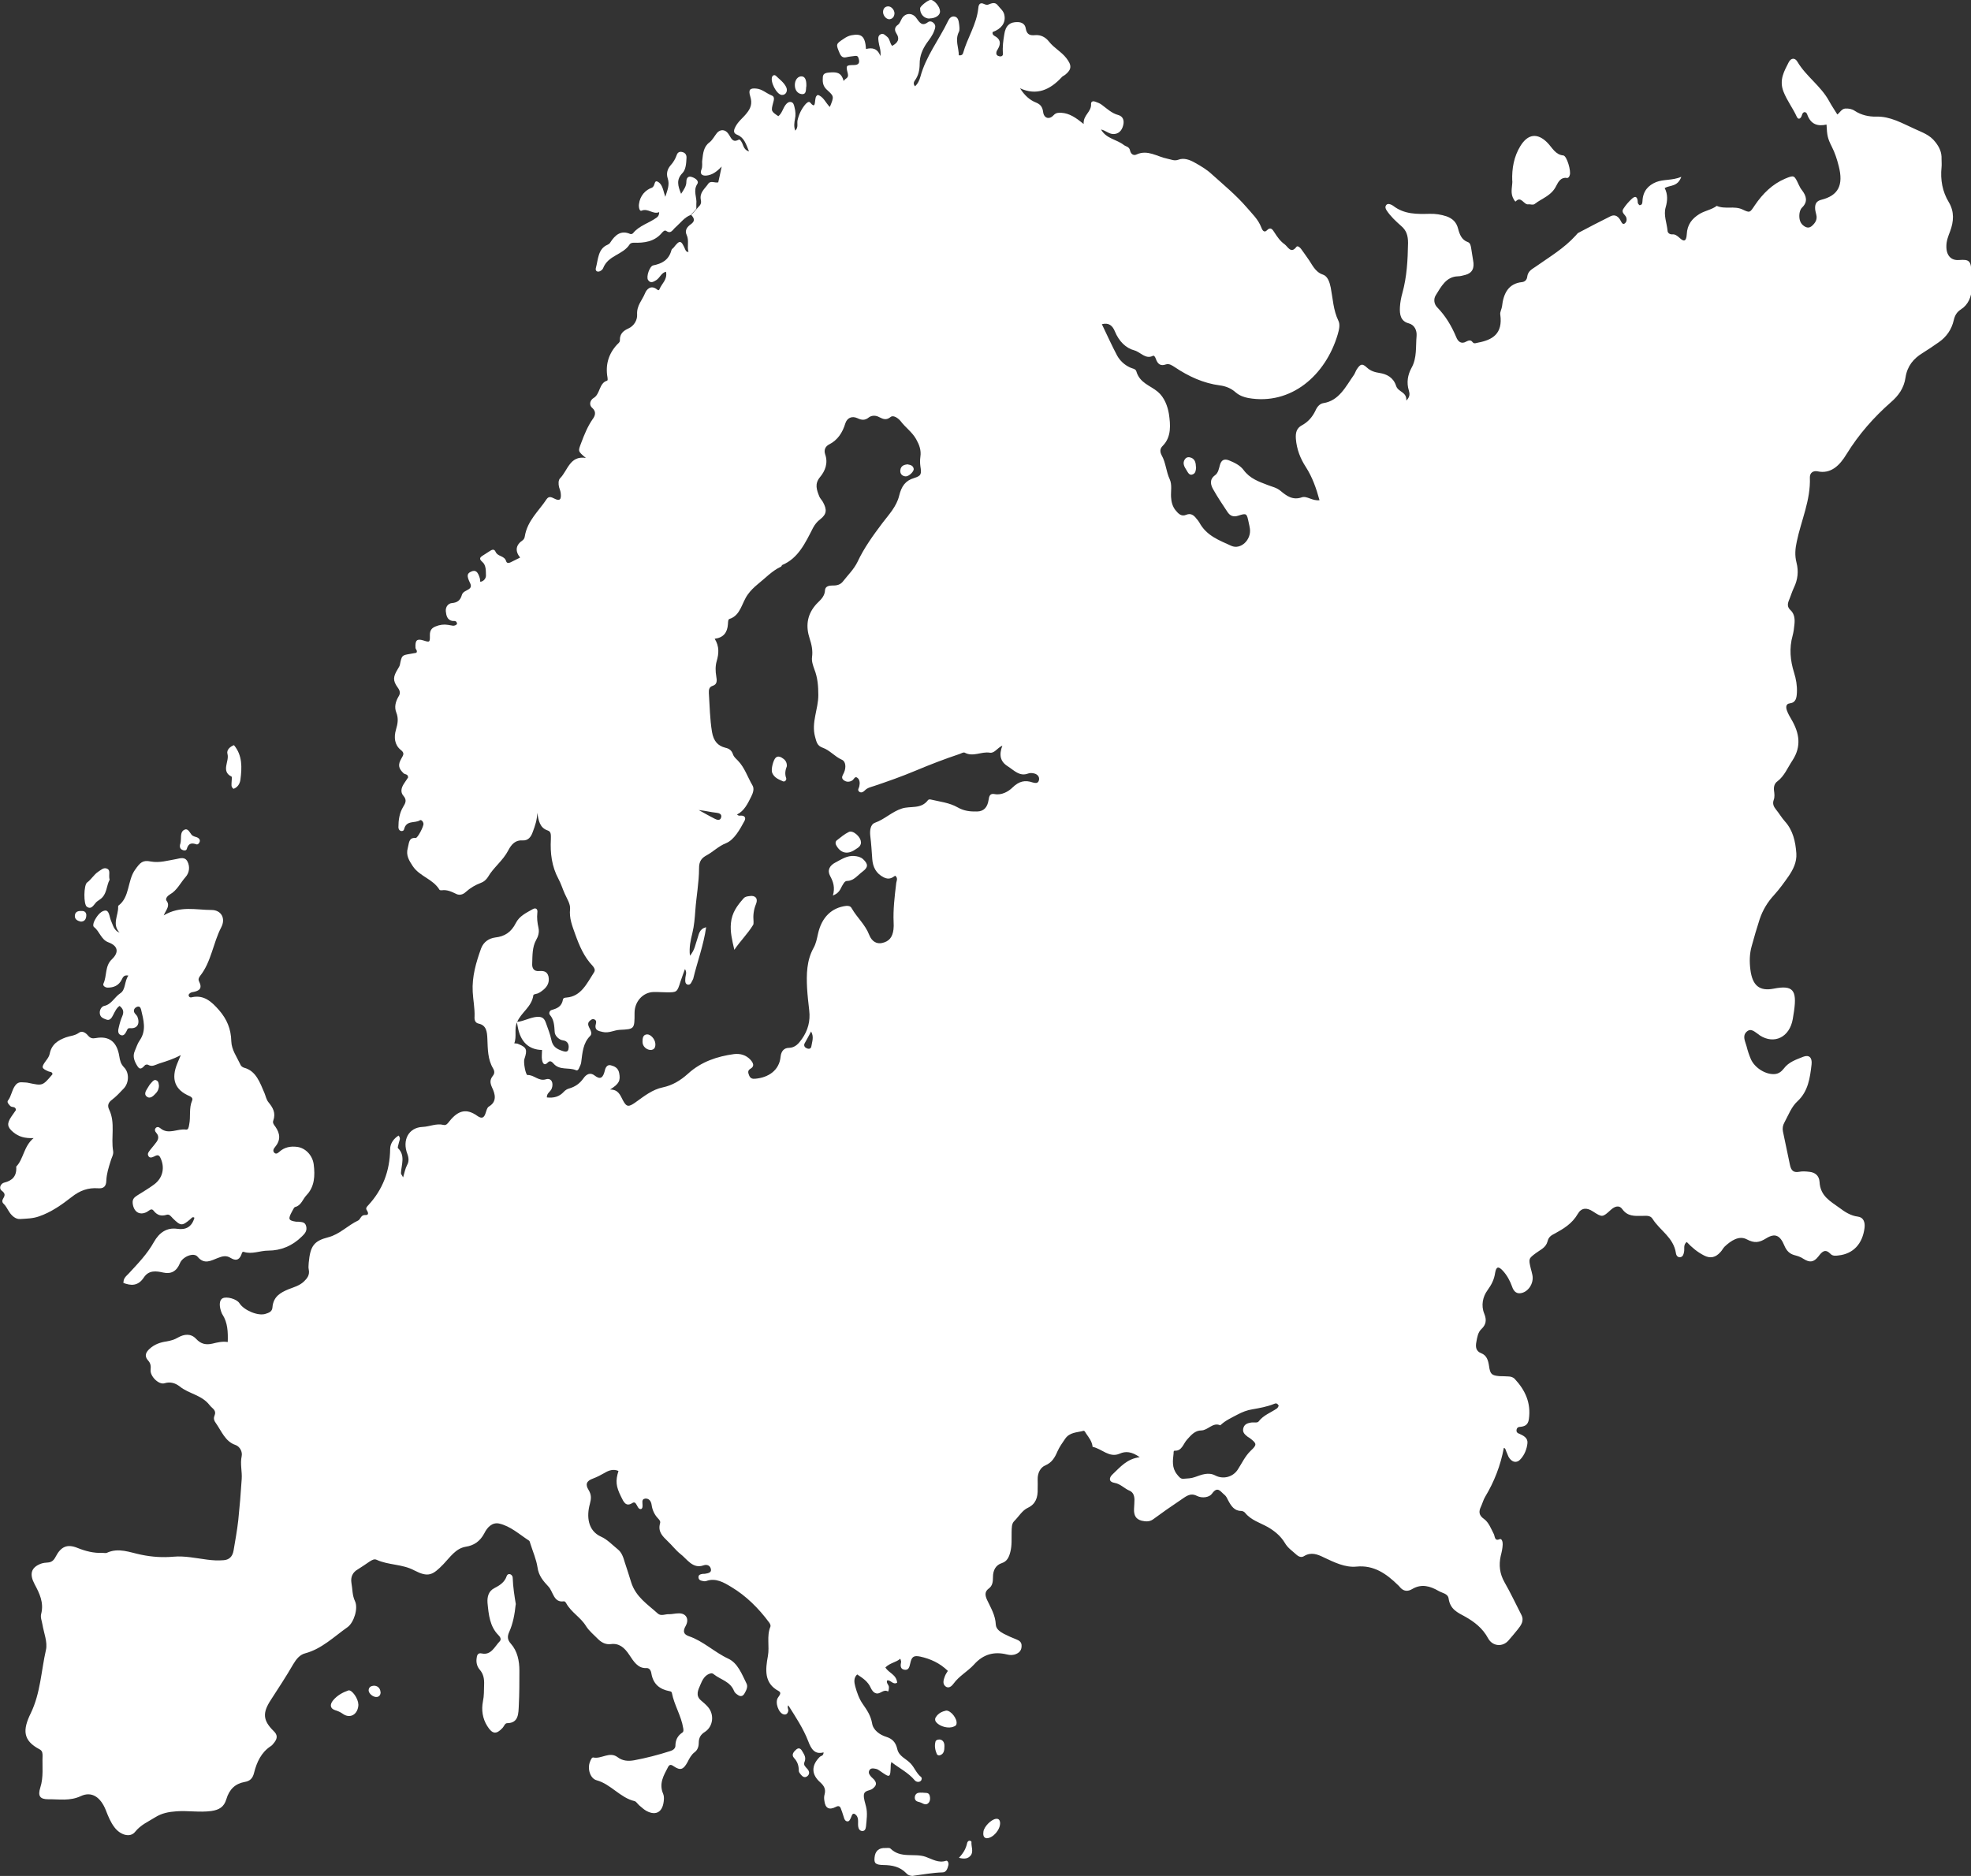 <?xml version="1.0" encoding="UTF-8"?>
<svg xmlns="http://www.w3.org/2000/svg" width="229" height="218" viewBox="0 0 229 218" fill="none">
  <rect x="0" y="0" width="229" height="218" fill="#333333" stroke="none"/>
  <g clip-path="url(#clip0_141_1058)">
    <path fill-rule="evenodd" clip-rule="evenodd" d="M60.049 118.756C60.876 118.69 61.604 118.213 62.447 118.163C63.042 118.147 63.258 118.377 63.439 118.904C63.654 119.53 63.919 120.156 64.051 120.814C64.217 121.687 64.762 121.934 65.407 122.148C65.639 122.214 65.937 122.296 66.036 121.967C66.118 121.621 66.085 121.226 65.755 121.012C65.589 120.897 65.358 120.913 65.159 120.831C64.812 120.666 64.481 120.337 64.448 119.942C64.399 119.201 64.382 118.509 63.886 117.933C63.737 117.768 63.853 117.439 64.084 117.373C64.713 117.192 65.258 116.994 65.407 116.154C65.441 115.957 65.639 115.94 65.821 115.924C67.524 115.792 68.186 114.277 69.029 112.976C69.195 112.696 69.029 112.449 68.864 112.252C67.871 111.214 67.326 109.947 66.83 108.563C66.482 107.575 66.118 106.719 66.234 105.616C66.284 105.056 65.854 104.397 65.606 103.837C65.358 103.278 65.176 102.668 64.878 102.125C64.101 100.676 63.919 99.144 64.002 97.531C64.002 97.086 64.068 96.642 63.638 96.51C62.695 96.197 62.579 95.341 62.414 94.452C62.414 95.258 62.166 95.966 61.901 96.675C61.686 97.3 61.339 97.695 60.727 97.663C59.9 97.597 59.421 98.107 59.057 98.815C58.428 100.034 57.337 100.791 56.675 101.944C56.493 102.224 56.196 102.487 55.898 102.586C55.237 102.833 54.641 103.179 54.096 103.673C53.814 103.936 53.417 104.068 53.054 103.903C52.491 103.64 51.946 103.36 51.317 103.459C51.234 103.459 51.119 103.459 51.069 103.409C50.292 102.125 48.787 101.878 47.96 100.659C47.53 100.001 47.133 99.391 47.381 98.535C47.53 98.008 47.464 97.3 48.291 97.383C48.522 97.416 49.25 95.999 49.2 95.719C49.167 95.456 48.936 95.225 48.787 95.324C48.191 95.703 47.216 95.275 46.951 96.362C46.901 96.559 46.72 96.609 46.554 96.559C46.372 96.493 46.29 96.312 46.29 96.131C46.29 95.308 46.405 94.484 46.835 93.776C47.117 93.315 47.298 92.97 46.868 92.476C46.505 92.064 46.62 91.553 46.918 91.092C47.083 90.829 47.265 90.582 47.414 90.351C47.414 89.923 47.05 90.022 46.885 89.857C46.29 89.281 46.207 88.869 46.653 88.112C46.901 87.7 47.001 87.486 46.554 87.141C45.843 86.564 45.744 85.675 46.008 84.786C46.207 84.111 46.323 83.501 46.041 82.793C45.794 82.168 45.959 81.542 46.29 80.966C46.538 80.587 46.505 80.307 46.207 79.895C45.611 79.072 45.678 78.627 46.223 77.738C46.306 77.59 46.422 77.425 46.455 77.277C46.687 76.157 46.67 76.157 47.629 75.993C47.877 75.943 48.109 75.91 48.373 75.861C48.555 75.614 48.274 75.466 48.274 75.268C48.224 74.379 48.456 74.198 49.2 74.428C49.928 74.659 49.961 74.659 49.944 73.803C49.944 73.243 50.16 72.979 50.606 72.798C51.086 72.6 51.565 72.535 52.061 72.617C52.409 72.65 52.789 72.864 53.103 72.518C53.07 72.057 52.739 72.189 52.541 72.156C51.962 72.041 51.846 71.53 51.797 71.036C51.747 70.509 52.094 70.114 52.508 70.081C53.12 70.032 53.484 69.785 53.666 69.126C53.781 68.764 54.162 68.665 54.443 68.484C54.757 68.286 54.773 68.056 54.592 67.71C54.211 66.903 54.261 66.64 54.74 66.426C55.253 66.195 55.518 66.426 55.749 67.2C55.782 67.331 55.782 67.447 55.799 67.611C56.212 67.562 56.46 67.2 56.46 66.903C56.444 66.36 56.493 65.701 56.063 65.322C55.65 64.96 55.716 64.795 56.113 64.548C56.361 64.384 56.609 64.236 56.857 64.071C57.138 63.873 57.42 63.742 57.585 64.137C57.85 64.713 58.61 64.548 58.809 65.224C58.892 65.487 59.139 65.438 59.338 65.339C59.669 65.174 59.999 65.01 60.429 64.795C59.801 64.005 59.933 63.313 60.744 62.77C60.859 62.688 60.959 62.49 60.975 62.325C61.273 60.498 62.596 59.394 63.505 58.011C63.754 57.649 64.035 57.748 64.382 57.929C65.043 58.275 65.242 58.061 65.143 57.27C65.11 57.04 65.027 56.842 64.961 56.628C64.862 56.249 64.862 55.788 65.077 55.574C65.953 54.702 66.201 52.907 68.07 53.219C67.111 52.413 67.16 52.446 67.524 51.474C67.888 50.502 68.268 49.564 68.847 48.724C69.112 48.378 69.343 47.868 68.814 47.407C68.368 47.028 68.599 46.468 68.963 46.254C69.74 45.809 69.591 44.525 70.518 44.245C70.65 44.196 70.584 44.015 70.584 43.883C70.319 42.401 70.7 41.133 71.675 40.063C71.824 39.898 72.022 39.799 72.022 39.552C71.99 38.762 72.469 38.416 73.015 38.169C73.676 37.873 74.057 37.181 74.024 36.572C73.957 35.502 74.602 34.909 74.933 34.102C75.132 33.591 75.611 33.13 76.256 33.575C76.388 33.674 76.537 33.855 76.637 33.575C76.885 32.949 77.563 32.505 77.381 31.582C76.852 31.681 76.67 32.274 76.273 32.538C75.942 32.735 75.595 32.982 75.297 32.538C75.049 32.175 75.479 30.924 75.892 30.841C76.868 30.644 77.695 30.249 78.009 29.08C78.042 28.948 78.158 28.882 78.257 28.783C78.985 27.845 79.134 27.878 79.63 29.03C79.696 29.145 79.729 29.277 79.994 29.277C79.795 28.635 80.093 27.976 79.779 27.301C79.514 26.758 79.862 26.346 80.258 26.066C80.771 25.704 80.688 25.375 80.308 24.979C80.523 24.749 80.738 24.518 80.936 24.288C81.168 23.975 81.548 23.81 81.433 23.267C81.234 22.394 81.879 21.95 82.26 21.39C82.557 20.929 83.037 21.291 83.45 21.192C83.566 20.665 83.682 20.171 83.847 19.348C83.235 20.006 82.706 20.336 82.078 20.402C81.565 20.451 81.3 20.204 81.482 19.743C81.664 19.315 81.532 18.953 81.598 18.574C81.681 17.833 81.747 17.043 82.425 16.549C82.789 16.269 83.02 15.791 83.318 15.429C83.715 15.001 84.261 15.034 84.608 15.528C84.939 15.956 85.054 16.647 85.815 16.236C85.964 16.137 86.146 16.45 86.245 16.664C86.394 17.026 86.493 17.438 87.022 17.602C86.692 16.779 86.477 16.005 85.683 15.676C85.253 15.511 85.17 15.264 85.435 14.754C85.766 14.095 86.311 13.716 86.741 13.173C87.237 12.564 87.419 12.02 87.171 11.213C86.923 10.423 87.138 10.225 87.849 10.291C88.544 10.341 89.04 10.851 89.668 11.098C90.016 11.23 89.933 11.592 89.834 11.921C89.569 12.926 89.586 12.926 90.429 13.502C90.859 13.173 90.958 12.597 91.273 12.185C91.438 11.971 91.636 11.806 91.901 11.856C92.199 11.921 92.248 12.201 92.314 12.481C92.43 12.926 92.463 13.37 92.364 13.832C92.281 14.26 92.215 14.704 92.397 15.182C92.794 14.787 92.579 14.342 92.662 13.98C92.811 13.305 93.108 12.695 93.522 12.185C93.687 11.987 93.968 11.707 94.134 11.921C94.679 12.597 94.663 12.037 94.713 11.658C94.762 11.428 94.729 11.197 95.01 11.032C95.672 11.213 95.936 11.971 96.416 12.432C96.912 11.213 96.912 11.197 96.118 10.472C95.754 10.16 95.589 9.797 95.589 9.303C95.589 8.76 95.589 8.496 96.3 8.431C97.144 8.365 97.739 8.348 98.02 9.419C98.202 9.073 98.648 9.122 98.5 8.529C98.252 7.591 98.318 7.574 99.194 7.558C99.757 7.558 99.922 7.327 99.757 6.784C99.69 6.537 99.558 6.455 99.31 6.504C98.979 6.553 98.665 6.57 98.334 6.652C97.954 6.735 97.739 6.603 97.557 6.191C97.111 5.137 97.094 5.121 98.02 4.512C98.301 4.314 98.582 4.166 98.913 4.1C100.104 3.869 100.517 4.215 100.617 5.697C101.311 5.516 101.956 5.598 102.287 6.52C102.386 5.845 102.138 5.368 102.072 4.824C102.039 4.512 101.973 4.149 102.32 3.985C102.634 3.82 102.849 4.1 103.081 4.281C103.395 4.528 103.378 5.038 103.659 5.335C104.288 4.973 104.602 4.577 104.123 3.836C103.908 3.507 103.941 3.145 104.304 2.898C104.569 2.717 104.635 2.387 104.801 2.124C105.214 1.465 106.041 1.465 106.487 2.124C106.835 2.618 107.132 3.079 107.777 2.601C108.042 2.387 108.34 2.503 108.555 2.766C108.737 3.013 108.654 3.277 108.555 3.54C108.356 4.116 107.992 4.561 107.662 5.022C107.182 5.73 106.851 6.488 106.851 7.41C106.851 8.101 106.719 8.76 106.306 9.336C106.173 9.517 106.074 9.731 106.306 10.028C106.636 9.748 106.818 9.336 106.934 8.925C107.579 6.52 109.1 4.627 110.142 2.453C110.291 2.124 110.539 1.844 110.92 1.926C111.317 2.009 111.383 2.42 111.432 2.799C111.465 3.095 111.532 3.491 111.399 3.721C110.936 4.676 111.399 5.532 111.399 6.422C111.68 6.471 111.846 6.356 111.895 6.175C112.391 4.396 113.466 2.848 113.665 0.938C113.698 0.494 113.88 0.247 114.326 0.461C114.475 0.527 114.657 0.593 114.789 0.543C115.186 0.395 115.6 0.181 115.931 0.625C116.212 0.988 116.642 1.284 116.708 1.828C116.84 2.667 116.344 3.359 115.335 3.721C115.269 3.952 115.401 4.083 115.534 4.166C116.212 4.512 116.344 5.022 115.931 5.714C115.864 5.812 115.782 5.944 115.765 6.076C115.716 6.389 115.898 6.488 116.096 6.537C116.344 6.603 116.559 6.488 116.526 6.208C116.46 5.467 116.559 4.742 116.675 4.034C116.824 2.947 117.353 2.536 118.262 2.569C118.759 2.585 119.106 2.832 119.172 3.293C119.304 4.083 119.734 4.133 120.28 4.083C120.925 4.034 121.471 4.314 121.884 4.841C122.48 5.598 123.323 6.01 123.902 6.767C124.53 7.574 124.53 8.068 123.77 8.678C123.637 8.793 123.455 8.842 123.356 8.974C122 10.44 120.445 11.148 118.511 10.258C119.023 11.065 119.619 11.625 120.379 11.921C120.859 12.119 121.107 12.399 121.19 12.975C121.272 13.749 121.901 13.947 122.413 13.387C122.695 13.091 122.976 13.091 123.306 13.107C124.249 13.156 125.01 13.683 125.903 14.408C125.837 13.338 126.829 13.025 126.763 12.07C126.763 11.773 127.011 11.724 127.226 11.806C127.507 11.905 127.788 12.004 128.02 12.185C128.615 12.63 129.177 13.173 129.938 13.37C130.451 13.519 130.649 13.963 130.5 14.556C130.335 15.231 129.922 15.577 129.359 15.577C128.83 15.577 128.45 15.149 127.921 15.05C128.549 16.137 129.723 16.186 130.567 16.845C130.815 17.043 131.195 17.026 131.294 17.487C131.394 17.948 131.741 18.113 132.055 17.948C133.345 17.355 134.453 18.212 135.627 18.442C136.057 18.525 136.438 18.739 136.917 18.558C137.562 18.311 138.24 18.574 138.819 18.903C139.53 19.299 140.225 19.71 140.82 20.27C142.193 21.505 143.615 22.674 144.839 24.09C145.467 24.831 146.178 25.473 146.542 26.428C146.641 26.708 146.856 27.104 147.187 26.774C147.634 26.297 147.865 26.692 148.064 27.005C148.411 27.548 148.758 28.042 149.254 28.388C149.635 28.668 149.982 29.541 150.627 28.684C150.743 28.52 151.024 28.734 151.156 28.915C151.421 29.261 151.669 29.639 151.917 29.985C152.446 30.693 152.76 31.599 153.703 31.912C154.249 32.093 154.48 32.768 154.613 33.427C154.861 34.728 154.91 36.045 155.489 37.247C155.737 37.724 155.572 38.334 155.423 38.861C154.017 43.62 149.999 47.127 145.037 46.254C144.508 46.155 144.012 45.974 143.565 45.596C143.036 45.118 142.391 44.871 141.746 44.789C139.828 44.542 138.108 43.751 136.487 42.664C136.156 42.45 135.826 42.22 135.445 42.352C134.85 42.566 134.503 42.319 134.288 41.693C134.238 41.545 134.106 41.281 133.957 41.347C133.097 41.792 132.518 40.919 131.807 40.721C130.798 40.458 130.004 39.651 129.541 38.531C129.26 37.84 128.83 37.461 128.02 37.675C128.632 38.943 129.177 40.161 129.789 41.314C130.137 41.94 130.649 42.401 131.278 42.697C131.526 42.829 131.939 42.846 132.022 43.142C132.419 44.525 133.643 44.789 134.519 45.53C135.296 46.188 135.66 47.209 135.809 48.098C135.991 49.333 136.123 50.766 135.098 51.803C134.734 52.149 134.767 52.528 134.966 52.907C135.462 53.779 135.478 54.8 135.908 55.706C136.189 56.332 136.024 57.073 136.057 57.748C136.09 58.324 136.223 58.834 136.553 59.263C136.901 59.691 137.248 60.069 137.827 59.822C138.339 59.608 138.703 59.855 139.017 60.284C139.133 60.415 139.249 60.547 139.332 60.695C140.175 62.276 141.664 62.786 143.053 63.429C144.161 63.923 145.401 62.721 145.219 61.436C145.186 61.206 145.136 60.975 145.087 60.761C144.855 59.658 144.855 59.608 143.88 59.921C143.301 60.119 142.904 59.954 142.59 59.46C142.027 58.604 141.465 57.781 140.969 56.892C140.638 56.332 140.506 55.706 141.167 55.228C141.548 54.949 141.614 54.471 141.73 54.059C141.895 53.434 142.259 53.285 142.788 53.499C143.4 53.746 144.062 54.059 144.475 54.603C145.219 55.624 146.261 55.969 147.286 56.365C147.783 56.562 148.328 56.661 148.775 57.04C149.486 57.633 150.197 58.159 151.239 57.797C151.818 57.583 152.479 58.242 153.306 58.127C152.926 56.727 152.463 55.426 151.719 54.273C151.074 53.285 150.66 52.215 150.561 50.996C150.511 50.305 150.627 49.761 151.272 49.416C151.95 49.053 152.479 48.477 152.843 47.703C153.025 47.275 153.339 46.913 153.753 46.847C155.588 46.567 156.349 44.92 157.325 43.537C157.441 43.356 157.507 43.126 157.623 42.944C158.053 42.286 158.268 42.203 158.813 42.714C159.26 43.126 159.739 43.257 160.269 43.34C161.129 43.471 161.889 43.867 162.204 44.838C162.452 45.596 163.444 45.497 163.394 46.55C163.841 46.106 163.791 45.744 163.692 45.398C163.394 44.459 163.56 43.554 163.99 42.763C164.651 41.594 164.469 40.293 164.585 39.042C164.635 38.4 164.354 37.757 163.675 37.576C162.733 37.329 162.6 36.555 162.65 35.683C162.683 35.139 162.782 34.596 162.931 34.069C163.46 32.159 163.56 30.216 163.593 28.24C163.593 27.384 163.411 26.774 162.782 26.247C162.171 25.704 161.559 25.144 161.096 24.436C160.98 24.255 160.897 24.041 161.062 23.827C161.195 23.662 161.377 23.695 161.526 23.744C161.641 23.777 161.757 23.843 161.856 23.909C163.163 24.93 164.651 24.881 166.123 24.848C166.785 24.831 167.43 24.93 168.075 25.144C168.736 25.391 169.216 25.786 169.414 26.593C169.579 27.235 169.828 27.878 170.522 28.125C170.836 28.223 170.886 28.586 170.936 28.898C171.018 29.343 171.068 29.804 171.151 30.249C171.338 31.171 171.04 31.736 170.258 31.945C169.976 32.011 169.679 32.109 169.398 32.109C168.025 32.142 167.446 33.295 166.801 34.332C166.536 34.777 166.619 35.353 166.983 35.716C167.942 36.704 168.637 37.856 169.183 39.157C169.398 39.717 169.794 40.03 170.373 39.684C170.605 39.569 170.869 39.47 171.068 39.733C171.283 40.013 171.481 39.849 171.729 39.816C173.4 39.503 174.624 38.795 174.309 36.555C174.26 36.259 174.458 35.946 174.508 35.633C174.673 34.085 175.268 32.949 176.823 32.785C177.137 32.752 177.385 32.554 177.435 32.192C177.518 31.5 177.964 31.303 178.444 30.973C180.031 29.854 181.718 28.866 183.091 27.351C183.174 27.268 183.256 27.137 183.356 27.071C184.612 26.412 185.853 25.753 187.126 25.128C187.672 24.864 188.069 25.177 188.333 25.72C188.433 25.918 188.581 26.148 188.813 25.934C188.978 25.786 189.028 25.556 188.962 25.309C188.863 24.947 188.3 24.732 188.615 24.255C188.879 23.843 189.193 23.481 189.541 23.152C190.004 22.691 190.268 22.839 190.285 23.547C190.285 23.662 190.401 23.744 190.467 23.843C190.798 23.843 190.814 23.613 190.831 23.366C190.88 22.213 191.492 21.538 192.418 21.159C193.295 20.813 194.271 20.994 195.345 20.55C194.899 21.735 194.056 21.488 193.411 21.851C193.791 22.592 193.741 23.333 193.526 24.09C193.262 24.996 193.659 25.901 193.741 26.791C193.741 27.071 194.006 27.252 194.271 27.235C194.634 27.202 194.866 27.4 195.147 27.647C195.66 28.141 195.924 28.026 195.974 27.252C196.024 26.066 196.619 25.391 197.429 24.881C198.058 24.485 198.835 24.387 199.463 23.926C200.423 24.354 201.481 23.893 202.44 24.337C203.317 24.749 203.3 24.732 203.879 23.86C204.805 22.493 205.93 21.39 207.402 20.764C208.443 20.336 208.46 20.336 208.973 21.439C209.088 21.686 209.204 21.917 209.37 22.114C209.882 22.789 210.064 23.448 209.37 24.123C209.155 24.337 209.072 24.667 209.055 24.996C209.039 25.539 209.171 25.984 209.618 26.28C209.932 26.494 210.23 26.511 210.527 26.247C210.891 25.918 211.172 25.523 211.023 24.947C210.974 24.716 210.908 24.502 210.891 24.288C210.858 23.712 211.023 23.366 211.602 23.218C213.587 22.724 214.199 21.521 213.636 19.315C213.438 18.525 213.19 17.751 212.826 17.043C212.33 16.055 212.28 15.758 212.214 14.474C211.205 14.704 210.378 14.474 209.965 13.288C209.866 12.975 209.485 12.877 209.353 13.387C209.237 13.799 208.94 13.963 208.758 13.568C208.295 12.547 207.617 11.691 207.203 10.621C206.69 9.27 207.302 8.266 207.815 7.245C208.08 6.718 208.543 6.685 208.824 7.163C209.849 8.892 211.536 9.962 212.512 11.74C212.776 12.234 213.107 12.712 213.471 13.305C213.769 13.091 213.967 12.63 214.414 12.613C214.794 12.597 215.174 12.662 215.489 12.877C216.266 13.387 217.142 13.568 217.986 13.552C219.623 13.502 220.996 14.326 222.435 14.968C223.294 15.38 224.204 15.643 224.866 16.516C225.329 17.108 225.61 17.701 225.577 18.475C225.577 18.805 225.61 19.117 225.577 19.43C225.428 20.896 225.676 22.262 226.42 23.497C227.082 24.601 226.999 25.737 226.569 26.89C226.354 27.449 226.139 27.993 226.139 28.602C226.122 29.689 226.685 30.298 227.627 30.216C228.802 30.133 228.984 30.298 229.066 31.648C229.099 32.225 229.132 32.818 229.099 33.427C229.066 34.481 228.686 35.403 227.842 35.946C227.379 36.242 227.131 36.621 226.999 37.198C226.751 38.301 226.139 39.157 225.263 39.766C224.634 40.211 223.989 40.639 223.361 41.034C222.335 41.66 221.591 42.533 221.393 43.867C221.211 45.118 220.566 45.991 219.689 46.748C217.721 48.477 215.968 50.453 214.529 52.791C213.769 54.043 212.743 55.13 211.139 54.767C210.66 54.685 210.263 54.949 210.279 55.492C210.378 58.143 209.27 60.465 208.758 62.935C208.576 63.758 208.51 64.548 208.725 65.372C208.989 66.393 208.873 67.364 208.427 68.286C208.195 68.78 208.047 69.291 207.832 69.801C207.666 70.213 207.666 70.559 208.013 70.888C208.51 71.333 208.559 71.991 208.477 72.633C208.443 73.045 208.377 73.473 208.278 73.852C207.865 75.317 207.997 76.75 208.443 78.166C208.675 78.907 208.807 79.665 208.774 80.455C208.741 81.081 208.675 81.641 207.947 81.739C207.468 81.789 207.484 82.217 207.617 82.579C207.749 82.958 207.964 83.304 208.162 83.65C209.055 85.197 209.32 86.729 208.262 88.359C207.699 89.199 207.319 90.187 206.509 90.796C206.161 91.043 206.062 91.438 206.112 91.866C206.161 92.229 206.211 92.607 206.079 92.953C205.913 93.414 206.079 93.743 206.343 94.073C206.707 94.517 206.988 95.011 207.369 95.44C208.311 96.477 208.609 97.778 208.708 99.177C208.774 100.198 208.328 101.055 207.815 101.812C207.286 102.57 206.74 103.327 206.128 104.002C205.367 104.825 204.805 105.748 204.441 106.834C204.111 107.872 203.796 108.909 203.515 109.963C203.267 110.836 203.251 111.758 203.366 112.664C203.598 114.541 204.425 115.216 206.095 114.887C208.295 114.458 208.791 115.035 208.443 117.472C208.394 117.801 208.344 118.097 208.295 118.41C207.931 120.535 206.145 121.407 204.458 120.32C204.425 120.288 204.392 120.255 204.359 120.238C203.912 119.958 203.449 119.398 202.92 119.909C202.407 120.403 202.771 121.012 202.92 121.572C203.052 122.099 203.218 122.609 203.433 123.103C203.896 124.124 205.169 124.898 206.194 124.816C206.641 124.783 206.972 124.536 207.253 124.174C207.832 123.4 208.692 123.136 209.502 122.807C210.18 122.543 210.56 122.889 210.478 123.68C210.296 125.277 210.081 126.825 208.84 127.977C208.146 128.603 207.782 129.591 207.319 130.447C207.137 130.777 207.071 131.122 207.154 131.501C207.418 132.802 207.699 134.086 207.964 135.371C208.096 136.013 208.377 136.293 209.006 136.178C209.403 136.095 209.816 136.128 210.23 136.178C210.875 136.244 211.354 136.606 211.404 137.347C211.486 139.026 212.71 139.619 213.736 140.377C214.364 140.854 215.042 141.282 215.852 141.381C216.497 141.463 216.712 142.007 216.63 142.698C216.398 144.559 215.307 145.712 213.603 145.893C213.273 145.942 212.909 145.975 212.661 145.695C212.065 145.103 211.718 145.415 211.271 146.008C210.726 146.7 210.263 146.749 209.535 146.288C209.204 146.058 208.857 145.959 208.493 145.86C207.931 145.712 207.567 145.35 207.319 144.757C206.823 143.555 206.244 143.258 205.186 143.917C204.392 144.411 203.829 144.493 202.936 144.016C202.06 143.555 201.117 144.164 200.373 144.872C200.191 145.053 200.075 145.317 199.893 145.498C199.348 146.123 198.719 146.288 197.975 145.893C197.231 145.514 196.569 144.971 195.974 144.329C195.544 144.658 195.742 145.119 195.66 145.481C195.61 145.761 195.527 146.041 195.246 146.091C194.949 146.156 194.75 145.909 194.717 145.629C194.436 143.785 192.865 143.011 192.005 141.645C191.724 141.184 191.194 141.299 190.731 141.299C189.921 141.299 189.111 141.381 188.482 140.508C188.135 140.014 187.622 140.179 187.176 140.574C186.167 141.496 186.167 141.48 185.059 140.772C184.364 140.311 183.736 140.344 183.322 141.052C182.661 142.204 181.652 142.797 180.627 143.357C180.23 143.555 179.916 143.752 179.8 144.263C179.601 145.004 178.956 145.234 178.46 145.613C177.6 146.255 177.584 146.272 177.848 147.391C177.915 147.655 177.997 147.935 178.047 148.198C178.229 149.186 177.501 150.224 176.592 150.289C176.095 150.322 175.831 149.96 175.682 149.516C175.434 148.824 175.087 148.198 174.624 147.688C174.111 147.128 173.846 147.161 173.714 147.902C173.598 148.709 173.284 149.301 172.821 149.944C172.275 150.685 172.06 151.706 172.441 152.644C172.755 153.402 172.656 153.945 172.11 154.456C171.713 154.834 171.63 155.394 171.531 155.938C171.415 156.53 171.481 157.024 172.093 157.255C172.722 157.502 172.904 158.062 173.003 158.737C173.135 159.708 173.317 159.84 174.227 159.922C174.557 159.939 174.872 159.922 175.219 159.955C175.517 159.955 175.814 160.038 176.013 160.268C177.187 161.536 177.898 163.002 177.633 164.912C177.534 165.636 177.104 165.768 176.592 165.817C176.36 165.817 176.195 165.966 176.195 166.246C176.195 166.46 176.343 166.558 176.509 166.608C176.972 166.822 177.518 167.069 177.468 167.695C177.402 168.37 177.137 169.045 176.691 169.539C176.244 170.082 175.632 169.95 175.268 169.292C175.169 169.094 175.103 168.864 175.004 168.666C174.938 168.501 174.921 168.304 174.723 168.254C174.342 170.313 173.598 172.206 172.556 173.935C172.341 174.298 172.242 174.693 172.077 175.055C171.779 175.664 171.812 176.092 172.424 176.521C172.97 176.916 173.234 177.64 173.565 178.283C173.697 178.579 173.648 179.139 174.26 178.859C174.491 178.777 174.607 179.205 174.59 179.485C174.574 179.929 174.475 180.374 174.359 180.818C174.127 181.889 174.243 182.877 174.789 183.848C175.5 185.083 176.095 186.368 176.757 187.652C177.121 188.36 176.707 188.887 176.343 189.348C175.996 189.793 175.616 190.221 175.252 190.649C174.574 191.423 173.416 191.324 172.904 190.402C172.259 189.2 171.299 188.475 170.224 187.866C169.381 187.405 168.488 187.043 168.306 185.758C168.223 185.182 167.562 185.133 167.148 184.886C166.156 184.309 165.147 184.029 164.089 184.655C163.543 184.984 163.064 184.935 162.634 184.425C162.584 184.342 162.518 184.293 162.452 184.227C161.062 182.86 159.607 181.856 157.606 182.053C156.283 182.185 155.026 181.559 153.802 180.983C153.075 180.621 152.33 180.341 151.537 180.818C151.222 181.032 150.908 180.917 150.627 180.67C150.147 180.226 149.618 179.896 149.271 179.287C148.775 178.464 148.064 177.904 147.303 177.459C146.393 176.949 145.351 176.669 144.64 175.78C144.541 175.664 144.343 175.582 144.194 175.582C143.417 175.582 143.036 175.006 142.689 174.347C142.573 174.117 142.457 173.853 142.259 173.705C141.829 173.376 141.482 172.635 140.82 173.573C140.522 174.001 139.696 174.149 139.067 173.837C138.257 173.425 137.777 173.919 137.099 174.364C136.041 175.072 134.982 175.813 133.957 176.57C133.543 176.866 133.08 176.817 132.634 176.718C131.972 176.537 131.724 176.109 131.757 175.335C131.774 174.973 131.807 174.594 131.807 174.248C131.79 173.804 131.658 173.425 131.261 173.244C130.649 172.997 130.186 172.437 129.492 172.322C128.847 172.223 128.781 171.762 129.293 171.301C130.153 170.494 130.93 169.522 132.419 169.341C131.493 168.683 130.782 168.617 130.087 168.93C128.863 169.456 128.003 168.337 126.945 168.139C126.879 167.513 126.531 167.085 126.201 166.608C126.101 166.46 126.019 166.229 125.87 166.278C125.142 166.476 124.282 166.427 123.753 167.201C123.439 167.662 123.091 168.139 122.86 168.666C122.546 169.407 122.198 169.967 121.471 170.28C120.875 170.527 120.545 171.169 120.561 171.926C120.578 172.289 120.561 172.651 120.561 173.013C120.594 174.018 120.33 174.792 119.42 175.22C118.775 175.516 118.378 176.224 117.849 176.751C117.518 177.064 117.551 177.574 117.535 178.036C117.518 178.809 117.584 179.583 117.386 180.341C117.237 180.95 117.006 181.444 116.41 181.642C115.683 181.872 115.368 182.482 115.368 183.272C115.368 183.799 115.319 184.293 114.872 184.606C114.393 184.968 114.442 185.38 114.674 185.907C115.104 186.829 115.649 187.685 115.699 188.805C115.732 189.315 116.195 189.628 116.625 189.858C117.105 190.105 117.584 190.32 118.097 190.517C118.428 190.649 118.709 190.83 118.692 191.275C118.692 191.752 118.461 192.032 118.081 192.197C117.733 192.361 117.369 192.361 116.989 192.263C115.517 191.9 114.244 192.213 113.152 193.448C112.425 194.239 111.449 194.749 110.787 195.655C110.572 195.951 110.208 196.28 109.828 195.951C109.481 195.655 109.63 195.194 109.778 194.798C109.861 194.568 110.027 194.337 110.126 194.173C109.2 193.267 108.108 192.773 106.917 192.51C106.19 192.361 105.925 192.493 105.76 193.284C105.661 193.745 105.561 194.107 105.098 194.041C104.586 193.975 104.602 193.547 104.701 193.102C104.701 193.037 104.652 192.938 104.602 192.757C104.089 193.201 103.395 193.234 102.866 193.778C103.279 194.436 104.139 194.584 104.238 195.539C103.759 195.836 103.494 195.21 103.081 195.276C102.915 195.589 103.296 195.786 103.279 196.083C103.279 196.28 103.23 196.593 103.163 196.56C102.634 196.247 102.254 196.939 101.774 196.774C101.476 196.692 101.295 196.412 101.162 196.132C100.832 195.391 100.236 195.012 99.591 194.584C99.161 194.98 99.244 195.507 99.36 195.951C99.558 196.692 99.823 197.433 100.253 198.042C100.732 198.734 101.162 199.343 101.328 200.282C101.443 201.039 102.204 201.599 102.948 201.83C103.643 202.044 104.073 202.439 104.255 203.279C104.453 204.118 105.297 204.382 105.809 204.942C106.256 205.419 106.487 206.094 107 206.49C107.132 206.588 107.116 206.835 106.967 206.967C106.868 207.05 106.752 207.082 106.636 207.066C106.521 207.066 106.388 207 106.306 206.918C105.528 205.979 104.47 205.485 103.56 204.761C103.544 204.827 103.527 204.958 103.494 205.057C103.445 206.638 103.444 206.638 102.287 205.831C102.121 205.716 101.923 205.568 101.741 205.551C101.476 205.502 101.129 205.419 100.98 205.782C100.865 206.078 101.063 206.292 101.228 206.49C101.344 206.621 101.493 206.72 101.592 206.852C101.906 207.264 101.791 207.527 101.41 207.84C101.08 208.136 100.418 208.005 100.368 208.597C100.335 209.025 100.517 209.487 100.617 209.931C100.815 210.705 100.683 211.479 100.617 212.236C100.583 212.516 100.501 212.796 100.17 212.78C99.872 212.763 99.74 212.5 99.707 212.236C99.641 211.726 99.872 211.1 99.244 210.771C98.996 210.738 98.963 211.018 98.88 211.199C98.764 211.446 98.665 211.742 98.367 211.644C98.152 211.578 98.086 211.347 98.02 211.117C97.904 210.771 97.805 210.425 97.673 210.112C97.574 209.882 97.392 209.832 97.144 209.964C96.317 210.392 95.87 210.145 95.771 209.207C95.738 208.993 95.738 208.746 95.804 208.531C95.969 207.906 95.738 207.527 95.308 207.132C94.249 206.21 94.249 205.156 95.242 204.168C95.391 204.02 95.672 204.086 95.688 203.641C94.663 203.921 94.249 203.262 93.902 202.34C93.323 200.842 92.43 199.508 91.587 198.174C91.421 198.405 91.62 198.602 91.587 198.816C91.521 199.129 91.355 199.294 91.058 199.228C90.462 199.096 89.999 197.812 90.396 197.268C90.595 196.972 90.826 196.709 90.462 196.511C88.759 195.605 88.924 194.025 89.222 192.427C89.42 191.308 89.056 190.138 89.503 189.052C89.569 188.87 89.47 188.706 89.371 188.558C88.13 186.878 86.675 185.445 84.972 184.425C84.128 183.914 83.153 183.321 82.044 183.733C81.929 183.766 81.796 183.766 81.681 183.733C81.433 183.684 81.168 183.634 81.151 183.288C81.151 182.992 81.383 182.943 81.581 182.91C81.697 182.877 81.829 182.91 81.962 182.877C82.243 182.827 82.64 182.761 82.607 182.416C82.557 181.955 82.177 181.757 81.747 181.905C80.473 182.366 79.812 181.148 79.018 180.555C78.522 180.16 78.075 179.567 77.579 179.106C77.034 178.562 76.405 178.036 76.686 177.031C76.769 176.784 76.603 176.619 76.455 176.455C76.058 176.043 75.793 175.5 75.71 174.89C75.644 174.413 75.38 174.117 74.966 174.149C74.47 174.215 74.685 174.693 74.652 175.022C74.652 175.17 74.619 175.302 74.487 175.368C74.189 175.401 74.106 175.105 73.974 174.89C73.858 174.693 73.743 174.495 73.478 174.66C72.717 175.154 72.453 174.528 72.171 173.952C71.559 172.733 71.493 172.091 71.857 170.938C71.278 170.691 70.749 170.856 70.236 171.169C69.806 171.416 69.36 171.647 68.88 171.828C68.153 172.091 67.971 172.486 68.384 173.145C68.731 173.721 68.698 174.149 68.533 174.775C68.136 176.208 68.285 177.887 69.84 178.579C70.551 178.892 71.146 179.534 71.775 180.044C72.237 180.407 72.419 180.967 72.585 181.543C72.833 182.317 73.097 183.074 73.329 183.865C73.875 185.594 75.247 186.433 76.422 187.504C76.802 187.85 77.298 187.553 77.745 187.586C78.109 187.586 78.472 187.487 78.853 187.487C79.68 187.454 80.11 188.113 79.68 188.92C79.266 189.628 79.481 189.941 80.027 190.138C81.697 190.698 83.02 192.016 84.624 192.757C85.716 193.267 86.195 194.551 86.741 195.655C86.923 196.033 86.692 196.462 86.493 196.807C86.295 197.153 86.014 197.17 85.732 196.972C85.567 196.857 85.369 196.725 85.286 196.511C84.839 195.391 83.748 195.21 82.954 194.584C82.871 194.502 82.722 194.436 82.623 194.453C81.912 194.584 81.598 195.227 81.35 195.836C81.118 196.379 80.788 197.021 81.416 197.581C81.697 197.828 82.011 198.075 82.26 198.372C83.02 199.261 82.855 200.628 81.912 201.253C81.433 201.55 81.184 201.912 81.184 202.538C81.184 202.966 81.052 203.361 80.705 203.624C80.325 203.904 80.093 204.349 79.878 204.777C79.398 205.65 79.051 205.782 78.274 205.255C77.927 205.008 77.761 205.057 77.596 205.386C77.1 206.341 76.537 207.264 77.05 208.466C77.133 208.663 77.149 208.91 77.133 209.124C77.05 210.54 76.256 211.067 75.099 210.442C74.801 210.277 74.553 210.03 74.288 209.816C74.09 209.651 73.924 209.355 73.726 209.305C72.072 208.927 70.964 207.329 69.327 206.885C68.566 206.687 68.219 205.535 68.55 204.728C68.632 204.514 68.765 204.201 68.93 204.234C69.873 204.448 70.815 203.493 71.758 204.201C72.337 204.645 72.998 204.678 73.66 204.563C75.082 204.3 76.471 203.937 77.86 203.493C78.158 203.41 78.456 203.213 78.472 202.9C78.472 202.192 78.737 201.698 79.283 201.336C79.431 201.253 79.415 201.039 79.382 200.842C79.15 199.376 78.34 198.174 78.059 196.725C78.042 196.593 77.894 196.544 77.778 196.527C76.686 196.313 75.892 195.753 75.677 194.453C75.628 194.123 75.446 193.827 75.115 193.843C74.09 193.909 73.594 193.02 73.114 192.312C72.552 191.456 71.923 190.929 70.964 191.061C70.385 191.126 69.922 190.896 69.509 190.501C69.013 189.99 68.467 189.562 68.087 188.969C67.458 187.932 66.383 187.389 65.788 186.318C65.738 186.203 65.589 186.055 65.507 186.088C64.316 186.269 64.283 184.968 63.721 184.375C63.125 183.733 62.579 183.124 62.447 182.119C62.298 181.181 61.901 180.291 61.62 179.386C61.571 179.271 61.554 179.089 61.471 179.04C60.33 178.299 59.305 177.344 57.982 177.048C57.188 176.883 56.609 177.492 56.279 178.167C55.766 179.139 55.055 179.6 54.096 179.748C52.938 179.946 52.293 180.967 51.516 181.773C50.259 183.074 49.746 183.321 48.142 182.498C46.736 181.741 45.165 181.905 43.759 181.263C43.478 181.131 43.214 181.296 42.949 181.461C42.486 181.773 42.039 182.086 41.56 182.383C40.981 182.712 40.716 183.255 40.832 183.963C40.964 184.655 40.915 185.38 41.245 186.071C41.642 186.911 41.113 188.558 40.386 189.085C38.798 190.204 37.376 191.62 35.457 192.131C34.829 192.296 34.432 192.79 34.068 193.399C33.241 194.831 32.348 196.182 31.455 197.565C30.479 199.063 30.546 199.936 31.802 201.171C32.266 201.616 32.232 202.011 31.885 202.472C31.753 202.653 31.604 202.834 31.439 202.933C30.364 203.641 29.834 204.761 29.52 206.012C29.355 206.704 29.008 206.984 28.412 207.082C27.337 207.28 26.643 207.922 26.295 209.091C26.031 209.981 25.468 210.326 24.542 210.458C23.186 210.639 21.83 210.392 20.491 210.491C19.614 210.557 18.82 210.689 18.01 211.199C17.2 211.71 16.356 212.055 15.694 212.879C15.132 213.587 13.991 213.257 13.313 212.368C12.85 211.775 12.569 211.067 12.288 210.343C11.692 208.861 10.667 208.12 9.377 208.729C8.104 209.322 6.863 209.075 5.606 209.091C4.664 209.091 4.366 208.729 4.68 207.741C5.077 206.523 4.895 205.288 4.945 204.069C4.945 203.773 4.945 203.476 4.614 203.295C2.63 202.258 2.63 201.023 3.572 199.096C4.713 196.741 4.78 194.173 5.342 191.719C5.54 190.83 5.094 189.76 4.928 188.772C4.862 188.36 4.68 187.965 4.78 187.57C5.127 186.236 4.581 185.149 4.019 184.095C3.407 182.943 3.589 182.169 4.73 181.724C4.995 181.625 5.292 181.592 5.573 181.576C5.987 181.543 6.235 181.345 6.45 180.934C7.078 179.715 7.806 179.402 8.997 179.88C9.939 180.259 10.899 180.506 11.907 180.456C12.073 180.456 12.255 180.506 12.403 180.456C13.776 179.814 15.083 180.407 16.389 180.67C17.663 180.934 18.886 181.016 20.176 180.901C21.466 180.785 22.789 181.082 24.096 181.247C24.724 181.329 25.32 181.362 25.948 181.312C26.626 181.279 27.023 180.884 27.139 180.176C27.337 179.007 27.552 177.838 27.684 176.652C27.85 175.072 27.982 173.474 28.081 171.894C28.148 171.004 27.883 170.132 28.081 169.21C28.181 168.732 27.899 168.106 27.337 167.909C26.163 167.513 25.733 166.295 25.055 165.34C24.89 165.126 24.79 164.846 24.906 164.566C25.204 163.858 24.691 163.726 24.36 163.298C23.434 162.096 21.979 161.997 20.887 161.124C20.408 160.746 19.812 160.532 19.118 160.746C18.473 160.96 17.431 159.955 17.497 159.198C17.547 158.737 17.497 158.407 17.2 158.095C16.703 157.535 17.001 157.09 17.398 156.728C17.96 156.217 18.638 155.987 19.333 155.888C19.812 155.806 20.259 155.69 20.722 155.411C21.384 155.048 22.161 154.917 22.789 155.592C23.352 156.201 23.947 156.316 24.708 156.135C25.253 156.003 25.832 155.855 26.461 155.954C26.494 154.785 26.461 153.715 25.849 152.759C25.832 152.727 25.799 152.694 25.783 152.644C25.435 151.837 25.452 151.096 25.849 150.882C26.312 150.619 27.503 150.948 27.817 151.442C28.329 152.265 30 152.974 30.86 152.677C31.207 152.562 31.62 152.447 31.654 151.936C31.753 150.652 32.613 150.207 33.506 149.828C34.134 149.581 34.779 149.417 35.292 148.939C35.689 148.561 36.003 148.182 35.871 147.523C35.805 147.276 35.871 146.963 35.871 146.716C36.053 144.806 36.466 144.213 38.12 143.785C39.443 143.456 40.419 142.386 41.626 141.826C41.874 141.694 41.94 141.2 42.37 141.2C42.8 141.233 42.866 141.035 42.618 140.64C42.453 140.41 42.618 140.245 42.767 140.08C44.437 138.285 45.297 136.128 45.33 133.527C45.33 132.868 45.76 132.308 46.306 131.962C46.604 132.308 46.389 132.539 46.339 132.802C46.306 133.016 46.157 133.362 46.24 133.428C47.117 134.284 46.637 135.321 46.587 136.309C46.571 136.425 46.687 136.54 46.835 136.82C47.001 136.26 47.083 135.799 47.298 135.387C47.513 135.009 47.513 134.597 47.331 134.103C46.703 132.489 47.48 131.024 49.101 130.958C49.928 130.925 50.705 130.513 51.532 130.727C51.863 130.81 52.045 130.513 52.243 130.266C53.269 128.998 54.228 128.801 55.452 129.673C56.014 130.069 56.262 129.887 56.444 129.278C56.526 129.031 56.609 128.685 56.808 128.587C57.767 128.01 57.535 127.138 57.172 126.38C56.923 125.837 56.907 125.474 57.254 125.03C57.486 124.75 57.469 124.47 57.287 124.157C56.659 123.103 56.675 121.901 56.626 120.732C56.593 119.892 56.51 119.151 55.617 118.954C55.203 118.871 55.104 118.526 55.137 118.13C55.17 117.159 54.972 116.22 54.922 115.265C54.823 113.487 55.319 111.824 55.898 110.21C56.196 109.436 56.824 109.041 57.552 108.942C58.61 108.827 59.388 108.349 59.933 107.263C60.347 106.439 61.157 106.077 61.901 105.649C62.249 105.451 62.497 105.632 62.431 106.06C62.364 106.67 62.431 107.23 62.563 107.822C62.679 108.349 62.53 108.827 62.282 109.255C61.835 110.078 61.868 111.017 61.835 111.923C61.786 112.548 62.05 112.894 62.629 112.845C63.109 112.812 63.555 112.845 63.721 113.454C63.869 114.113 63.621 114.607 63.158 115.002C62.894 115.216 62.612 115.446 62.282 115.496C62.166 115.512 61.984 115.578 61.968 115.644C61.786 117.027 60.545 117.636 60.066 118.806C59.718 119.563 60.066 120.436 59.751 121.243C59.95 121.259 60.115 121.259 60.264 121.341C61.19 121.72 61.289 122 60.926 123.07C60.793 123.449 61.075 124.948 61.289 124.931C62.034 124.882 62.579 125.689 63.423 125.425C64.068 125.227 64.365 125.853 64.084 126.545C63.919 126.891 63.505 127.055 63.539 127.533C64.332 127.615 64.977 127.467 65.523 126.858C65.689 126.677 65.937 126.528 66.168 126.479C66.83 126.281 67.359 125.919 67.789 125.31C68.12 124.832 68.583 124.585 69.079 124.98C69.773 125.524 70.071 125.227 70.269 124.421C70.336 124.091 70.534 123.68 70.964 123.795C71.394 123.91 71.824 124.091 71.94 124.701C72.105 125.573 71.94 125.952 70.881 126.611C71.857 126.611 72.056 127.269 72.37 127.862C72.816 128.702 73.064 128.636 73.825 128.109C74.817 127.401 75.793 126.611 77 126.364C78.109 126.133 79.051 125.573 79.944 124.766C81.482 123.367 83.351 122.757 85.286 122.494C85.997 122.412 86.692 122.593 87.221 123.186C87.486 123.498 87.717 123.894 87.204 124.19C86.841 124.404 86.907 124.651 87.039 124.98C87.188 125.326 87.419 125.392 87.75 125.359C89.255 125.227 90.545 124.404 90.694 122.79C90.76 122.165 91.091 121.77 91.669 121.77C92.381 121.753 92.794 121.276 93.174 120.732C93.869 119.744 94.167 118.657 94.018 117.406C93.919 116.55 93.82 115.677 93.77 114.821C93.687 113.223 93.72 111.61 94.514 110.177C94.812 109.65 94.911 109.09 95.043 108.498C95.473 106.587 96.631 105.468 98.334 105.27C98.599 105.254 98.83 105.303 98.963 105.566C99.575 106.637 100.534 107.444 100.997 108.662C101.311 109.436 101.873 109.716 102.485 109.584C103.296 109.403 103.693 108.926 103.808 108.02C103.841 107.74 103.841 107.46 103.825 107.18C103.759 105.682 103.941 104.183 104.123 102.668C104.139 102.388 104.387 102.076 104.007 101.763C103.61 102.059 103.246 102.24 102.684 101.96C101.791 101.516 101.41 100.758 101.344 99.836C101.278 98.93 101.228 98.041 101.113 97.136C101.047 96.526 101.113 95.802 101.675 95.604C102.783 95.209 103.643 94.32 104.784 93.958C105.776 93.628 107.017 94.073 107.827 92.97C107.893 92.887 108.075 92.887 108.174 92.92C109.216 93.167 110.324 93.282 111.267 93.826C112.011 94.254 112.755 94.32 113.516 94.303C114.277 94.292 114.723 93.848 114.856 92.97C114.922 92.508 115.021 92.179 115.55 92.278C116.361 92.443 117.171 91.982 117.634 91.52C118.411 90.763 119.106 90.631 119.982 90.928C120.247 90.994 120.611 91.092 120.71 90.664C120.809 90.236 120.495 89.973 120.181 89.89C119.949 89.825 119.668 89.808 119.453 89.89C118.461 90.269 117.832 89.528 117.088 89.051C116.212 88.507 116.046 87.733 116.46 86.647C115.831 86.943 115.55 87.552 115.004 87.47C114.029 87.305 113.07 87.997 112.094 87.47C111.961 87.388 111.697 87.536 111.498 87.618C109.762 88.194 108.059 88.853 106.372 89.561C104.801 90.22 103.18 90.796 101.559 91.339C101.162 91.471 100.782 91.537 100.468 91.866C100.302 92.031 100.038 92.196 99.806 91.982C99.591 91.784 99.806 91.586 99.839 91.372C99.922 91.01 99.905 90.598 99.608 90.384C99.327 90.154 99.211 90.582 99.012 90.697C98.665 90.911 98.285 90.895 97.971 90.615C97.673 90.335 97.971 90.022 98.07 89.759C98.318 89.182 98.268 88.491 97.822 88.293C96.995 87.931 96.399 87.173 95.589 86.894C94.927 86.663 94.861 86.202 94.696 85.609C94.249 83.946 95.076 82.415 95.076 80.784C95.076 79.714 94.994 78.726 94.613 77.771C94.448 77.293 94.282 76.849 94.349 76.338C94.448 75.597 94.299 74.906 94.067 74.198C93.621 72.831 93.737 71.547 94.696 70.378C95.109 69.851 95.804 69.488 95.854 68.583C95.887 68.122 96.333 68.039 96.747 68.039C97.21 68.056 97.656 67.957 97.971 67.529C98.533 66.804 99.194 66.179 99.624 65.306C100.402 63.643 101.46 62.194 102.551 60.745C103.279 59.79 104.172 58.851 104.47 57.6C104.734 56.529 105.181 55.854 106.19 55.558C107.033 55.294 107.083 55.113 106.934 54.175C106.884 53.812 106.884 53.467 106.934 53.088C107.05 52.314 106.802 51.672 106.438 51.029C105.975 50.206 105.214 49.696 104.652 48.955C104.42 48.658 103.841 48.197 103.494 48.444C102.981 48.872 102.618 48.708 102.155 48.477C101.774 48.263 101.311 48.247 100.964 48.494C100.501 48.872 100.12 48.839 99.608 48.592C98.946 48.296 98.417 48.592 98.219 49.185C97.888 50.288 97.309 51.161 96.317 51.655C95.936 51.853 95.688 52.248 95.87 52.791C96.234 53.812 95.87 54.734 95.275 55.442C94.613 56.233 94.894 56.941 95.192 57.698C95.291 57.945 95.506 58.127 95.622 58.357C96.102 59.246 96.052 59.757 95.291 60.349C94.927 60.629 94.679 60.942 94.464 61.337C93.571 63.083 92.745 64.878 90.892 65.652C90.826 65.685 90.793 65.833 90.743 65.849C89.701 66.327 88.908 67.2 88.015 67.908C87.585 68.27 87.221 68.616 86.89 69.077C86.179 70.032 86.063 71.514 84.757 71.925C84.575 71.975 84.591 72.321 84.575 72.535C84.509 73.523 84.046 74.099 83.037 74.231C83.599 75.136 83.516 75.976 83.268 76.832C83.103 77.409 83.119 78.001 83.219 78.594C83.301 79.055 83.351 79.533 82.805 79.698C82.375 79.829 82.342 80.175 82.359 80.554C82.458 82.052 82.475 83.551 82.722 85.049C82.904 86.136 83.417 86.679 84.277 86.894C84.74 86.992 85.021 87.223 85.17 87.684C85.286 87.997 85.534 88.178 85.732 88.392C86.51 89.182 86.857 90.302 87.419 91.257C87.667 91.652 87.485 92.163 87.287 92.558C86.874 93.381 86.477 94.237 85.633 94.649C85.832 94.863 85.997 94.764 86.146 94.781C86.526 94.797 86.692 95.044 86.493 95.407C85.947 96.428 85.286 97.597 84.376 97.975C83.483 98.321 82.871 98.98 82.078 99.408C81.565 99.688 81.201 100.05 81.218 100.923C81.218 102.553 80.903 104.167 80.788 105.781C80.722 106.686 80.655 107.559 80.44 108.448C80.258 109.206 80.043 110.045 80.159 111.066C80.738 110.391 80.788 109.733 81.003 109.156C81.201 108.613 81.218 107.938 82.044 107.757C81.73 109.897 81.019 111.758 80.556 113.684C80.556 113.734 80.523 113.783 80.507 113.816C80.358 114.08 80.258 114.491 79.911 114.425C79.547 114.343 79.613 113.931 79.63 113.619C79.647 113.322 79.845 113.026 79.58 112.614C79.398 113.141 79.216 113.586 79.068 114.047C78.671 115.315 78.671 115.331 77.397 115.315C76.918 115.315 76.405 115.265 75.925 115.282C74.702 115.315 73.726 116.385 73.726 117.702C73.726 119.596 73.726 119.596 71.99 119.678C71.344 119.711 70.733 120.09 70.038 119.925C69.509 119.81 69.013 119.728 69.244 118.921C69.294 118.723 69.261 118.559 69.079 118.476C68.864 118.361 68.682 118.476 68.516 118.641C68.285 118.838 68.302 119.102 68.434 119.365C68.599 119.695 68.847 120.09 68.583 120.37C67.723 121.21 67.673 122.346 67.524 123.466C67.491 123.68 67.392 123.894 67.293 124.091C67.227 124.272 67.111 124.437 66.929 124.371C66.069 123.992 65.01 124.437 64.283 123.564C64.117 123.383 63.902 123.202 63.654 123.466C63.224 123.927 63.042 123.531 62.976 123.169C62.91 122.823 62.976 122.461 62.976 122.017C61.405 121.984 60.479 121.045 60.165 119.382C60.132 119.201 60.099 119.036 60.066 118.855L60.049 118.756ZM148.543 163.331C148.411 163.051 148.213 163.051 148.014 163.15C147.204 163.479 146.344 163.627 145.5 163.776C144.888 163.874 144.343 164.088 143.78 164.385C143.069 164.764 142.358 165.076 141.779 165.636C140.919 165.241 140.357 166.213 139.58 166.229C138.836 166.229 138.389 166.772 137.926 167.283C137.479 167.76 137.331 168.633 136.487 168.584C136.338 168.584 136.355 168.748 136.355 168.88C136.256 169.736 136.14 170.56 136.735 171.317C136.967 171.597 137.149 171.894 137.529 171.844C137.959 171.811 138.389 171.811 138.836 171.647C139.58 171.383 140.39 171.037 141.2 171.465C142.127 171.943 143.251 171.647 143.813 170.774C144.293 170.033 144.657 169.226 145.302 168.6C146.063 167.892 146.046 167.76 145.203 167.118C145.136 167.052 145.054 167.036 144.988 166.987C144.69 166.74 144.343 166.509 144.442 166.015C144.558 165.472 144.988 165.373 145.385 165.307C145.666 165.274 146.096 165.373 146.228 165.192C146.807 164.434 147.65 164.171 148.378 163.66C148.461 163.594 148.51 163.463 148.576 163.347L148.543 163.331ZM94.233 119.876C94.001 120.337 93.737 120.782 93.489 121.243C93.373 121.457 93.456 121.687 93.671 121.786C93.919 121.934 94.216 121.918 94.266 121.605C94.349 121.045 94.597 120.502 94.233 119.859V119.876ZM81.184 94.139C81.796 94.468 82.408 94.83 83.037 95.143C83.285 95.275 83.665 95.407 83.781 95.011C83.913 94.6 83.533 94.484 83.252 94.452C82.574 94.386 81.912 94.205 81.201 94.139H81.184Z" fill="white"></path>
    <path fill-rule="evenodd" clip-rule="evenodd" d="M14.355 149.121C14.289 148.561 14.669 148.297 14.95 148.001C16.009 146.848 17.1 145.745 17.894 144.312C18.506 143.242 19.366 142.633 20.573 142.797C21.532 142.946 22.276 142.633 22.591 141.513C22.359 141.332 22.227 141.595 22.078 141.711C21.152 142.485 21.003 142.485 20.093 141.595C19.878 141.381 19.697 141.068 19.366 141.167C18.737 141.365 18.258 141.233 17.828 140.673C17.58 140.36 17.315 140.706 17.067 140.838C16.224 141.283 15.512 140.838 15.413 139.801C15.38 139.339 15.612 139.142 15.909 138.944C16.587 138.5 17.282 138.121 17.927 137.627C18.936 136.87 19.184 135.651 18.622 134.515C18.423 134.103 18.159 134.268 17.894 134.4C17.646 134.515 17.381 134.614 17.232 134.317C17.084 134.037 17.315 133.823 17.464 133.609C17.613 133.412 17.795 133.197 17.96 133C18.291 132.588 18.638 132.177 18.125 131.6C18.01 131.485 17.944 131.271 18.076 131.106C18.225 130.909 18.456 130.958 18.622 131.106C19.581 131.913 20.606 131.123 21.615 131.271C21.88 131.304 21.929 130.991 21.979 130.695C22.177 129.756 21.929 128.784 22.326 127.879C22.425 127.632 22.26 127.484 22.045 127.385C20.308 126.66 19.845 125.392 20.606 123.565C20.705 123.334 20.805 123.071 21.003 122.61C20.093 123.104 19.283 123.334 18.473 123.597C18.026 123.746 17.695 124.009 17.216 123.746C17.133 123.68 16.951 123.713 16.869 123.762C16.587 124.042 16.306 124.437 15.976 123.91C15.645 123.383 15.364 122.791 15.661 122.132C15.843 121.72 15.976 121.259 16.224 120.913C17.05 119.728 16.67 118.526 16.389 117.307C16.323 117.044 16.174 116.912 15.942 116.994C15.678 117.093 15.496 117.307 15.579 117.604C15.645 117.801 15.86 117.933 15.959 118.131C16.29 118.954 15.959 119.563 15.116 119.481C14.801 119.464 14.801 119.646 14.702 119.827C14.553 120.123 14.371 120.419 14.04 120.288C13.627 120.123 13.726 119.678 13.809 119.349C13.908 118.921 14.04 118.46 14.223 118.048C14.437 117.538 14.272 117.192 13.892 116.896C13.528 117.143 13.346 117.571 13.148 117.949C12.982 118.295 12.751 118.625 12.387 118.493C12.056 118.361 11.626 118.262 11.593 117.735C11.56 117.373 11.791 116.962 12.106 116.896C12.949 116.731 13.313 115.858 13.974 115.43C14.619 115.018 14.437 114.03 14.917 113.372C14.421 113.273 14.289 113.536 14.156 113.816C13.793 114.557 13.181 114.771 12.502 114.771C12.271 114.771 11.891 114.574 12.023 114.294C12.436 113.405 12.172 112.252 12.999 111.478C13.859 110.655 13.71 109.914 12.585 109.502C11.742 109.189 11.576 108.234 10.931 107.74C10.766 107.625 10.849 107.296 10.931 107.098C11.196 106.522 11.643 105.929 12.122 105.83C12.701 105.682 12.701 106.538 12.899 106.999C13.131 107.51 13.23 108.135 13.892 108.382C12.982 107.411 13.759 106.374 13.726 105.402C13.726 105.353 13.726 105.287 13.743 105.254C15.099 104.266 14.785 102.339 15.694 101.071C16.29 100.232 16.571 99.919 17.53 100.116C18.539 100.297 19.482 100.001 20.457 99.836C20.953 99.737 21.483 99.54 21.78 100.116C22.095 100.726 21.995 101.434 21.565 101.911C20.97 102.586 20.556 103.492 19.746 103.936C19.498 104.085 19.167 104.414 19.349 104.677C19.779 105.254 19.349 105.649 19.018 106.374C20.97 105.221 22.773 105.748 24.575 105.748C25.683 105.748 26.262 106.703 25.7 107.773C24.757 109.585 24.542 111.791 23.252 113.405C23.12 113.586 23.004 113.783 23.12 114.03C23.566 114.903 23.12 115.15 22.442 115.282C22.243 115.298 22.028 115.381 21.913 115.611C21.929 115.941 22.177 115.941 22.359 115.875C23.699 115.611 24.575 116.385 25.452 117.39C26.361 118.443 26.841 119.563 26.874 121.012C26.907 122 27.502 122.791 27.899 123.647C27.982 123.877 28.147 124.009 28.346 124.075C29.752 124.437 30.198 125.804 30.727 127.023C30.876 127.385 30.942 127.796 31.207 128.109C31.703 128.719 32.067 129.328 31.753 130.217C31.637 130.497 31.852 130.744 32.001 130.942C32.563 131.748 32.613 132.506 31.968 133.28C31.819 133.461 31.62 133.741 31.901 133.988C32.1 134.153 32.298 133.988 32.447 133.856C33.059 133.296 33.787 133.181 34.531 133.28C35.474 133.395 36.317 134.251 36.449 135.322C36.615 136.623 36.549 137.907 35.623 138.878C35.176 139.339 35.011 140.08 34.299 140.262C34.151 140.295 34.051 140.591 33.936 140.772C33.44 141.678 33.506 141.842 34.415 141.974C34.498 141.974 34.581 141.974 34.663 141.974C35.044 142.024 35.441 141.974 35.573 142.501C35.705 143.028 35.424 143.357 35.093 143.67C33.969 144.79 32.629 145.333 31.157 145.333C30.198 145.333 29.288 145.794 28.329 145.481C28.114 145.416 28.098 145.679 28.032 145.827C27.75 146.519 27.304 146.486 26.808 146.19C26.295 145.86 25.849 145.975 25.303 146.19C24.559 146.469 23.748 147.013 22.954 146.041C22.508 145.498 21.201 146.041 20.904 146.799C20.529 147.721 19.889 148.083 18.985 147.886C18.159 147.704 17.299 147.573 16.72 148.445C16.042 149.483 15.198 149.433 14.255 149.055L14.355 149.121Z" fill="white"></path>
    <path fill-rule="evenodd" clip-rule="evenodd" d="M3.886 132.259C2.861 132.292 2.166 132.094 1.538 131.567C0.827 130.975 0.777 130.563 1.323 129.756C1.505 129.493 1.67 129.246 1.852 128.999C1.819 128.521 1.389 128.735 1.19 128.521C1.009 128.324 0.744 128.077 0.959 127.846C1.306 127.368 1.372 126.759 1.687 126.265C1.885 125.936 2.133 125.755 2.513 125.771C2.795 125.804 3.092 125.771 3.373 125.854C4.945 126.183 4.945 126.199 6.102 124.833C6.069 124.52 5.805 124.586 5.623 124.503C4.812 124.141 4.779 124.042 5.325 123.285C5.507 123.038 5.689 122.824 5.771 122.478C5.986 121.342 6.764 120.881 7.657 120.551C8.153 120.37 8.682 120.37 9.162 120.024C9.542 119.728 9.972 120.024 10.253 120.37C10.518 120.667 10.749 120.7 11.13 120.634C12.668 120.354 13.594 121.062 13.858 122.741C13.941 123.235 14.024 123.631 14.404 124.026C15.033 124.651 15 125.804 14.404 126.463C13.958 126.94 13.511 127.418 13.015 127.797C12.569 128.126 12.453 128.488 12.684 128.949C13.428 130.497 12.866 132.177 13.147 133.774C13.213 134.186 12.949 134.548 12.85 134.943C12.618 135.684 12.387 136.392 12.354 137.199C12.337 137.907 12.006 138.138 11.394 138.088C10.253 138.006 9.294 138.335 8.318 139.109C7.161 140.015 5.937 140.871 4.548 141.349C3.82 141.612 3.092 141.612 2.365 141.661C1.802 141.711 1.339 141.25 1.075 140.838C0.86 140.525 0.711 140.163 0.43 139.899C0.231 139.735 0.231 139.488 0.364 139.29C0.612 138.879 0.612 138.681 0.182 138.352C-0.182 138.055 0.115 137.512 0.496 137.429C1.422 137.199 1.968 136.688 1.885 135.569C2.745 134.696 2.745 133.214 3.903 132.259H3.886Z" fill="white"></path>
    <path fill-rule="evenodd" clip-rule="evenodd" d="M59.916 186.45C59.801 187.587 59.602 188.673 59.156 189.661C58.924 190.188 58.957 190.567 59.354 191.012C60.115 191.868 60.346 193.004 60.346 194.157C60.346 195.49 60.346 196.808 60.28 198.125C60.231 199.113 60.28 200.233 58.924 200.249C58.66 200.249 58.577 200.595 58.395 200.793C57.667 201.583 57.204 201.534 56.609 200.579C56.063 199.706 55.914 198.718 56.113 197.697C56.245 197.071 56.228 196.445 56.245 195.803C56.278 195.128 56.179 194.535 55.732 194.025C55.435 193.679 55.319 193.235 55.368 192.773C55.402 192.378 55.501 192.032 55.98 192.148C57.072 192.378 57.469 191.341 58.064 190.732C58.279 190.501 58.114 190.221 57.915 190.024C56.907 189.019 56.774 187.636 56.642 186.269C56.592 185.561 56.758 184.902 57.436 184.557C58.031 184.244 58.627 183.898 58.875 183.141C58.941 182.959 59.106 182.877 59.288 182.943C59.453 183.009 59.569 183.173 59.569 183.355C59.602 184.408 59.768 185.446 59.933 186.434L59.916 186.45Z" fill="white"></path>
    <path fill-rule="evenodd" clip-rule="evenodd" d="M80.886 24.288C80.671 24.519 80.473 24.749 80.258 24.98C79.547 25.227 79.084 25.885 78.522 26.379C78.125 26.709 77.976 27.236 77.38 26.824C77.232 26.725 77.05 26.89 76.934 27.022C76.041 28.108 74.85 28.24 73.61 28.207C73.461 28.207 73.246 28.257 73.163 28.388C72.37 29.64 70.666 29.64 70.071 31.171C70.021 31.319 69.839 31.451 69.707 31.517C69.409 31.649 69.145 31.5 69.227 31.155C69.508 30.15 69.459 28.915 70.6 28.438C70.716 28.388 70.831 28.306 70.898 28.191C71.476 27.285 72.154 26.725 73.213 27.186C73.296 27.236 73.494 27.186 73.56 27.087C74.304 26.182 75.412 25.935 76.305 25.276C76.487 25.144 76.587 24.963 76.587 24.65C75.876 24.963 75.28 24.156 74.536 24.486C74.304 24.584 74.189 24.074 74.238 23.728C74.354 22.724 75.016 22.065 75.727 21.818C76.157 21.637 75.958 20.896 76.405 21.11C76.884 21.341 77.017 21.933 77.165 22.444C77.182 22.526 77.215 22.609 77.298 22.872C77.546 22.082 77.827 21.472 77.579 20.731C77.397 20.172 77.529 19.661 77.91 19.216C78.24 18.854 78.472 18.459 78.637 17.982C78.737 17.701 78.985 17.586 79.266 17.669C79.58 17.735 79.778 17.965 79.762 18.327C79.729 18.97 79.696 19.71 79.282 20.122C78.555 20.88 78.753 21.588 79.133 22.526C79.448 22.032 79.745 21.654 79.745 21.127C79.745 20.649 79.977 20.435 80.374 20.567C80.754 20.682 81.25 21.011 81.019 21.374C80.49 22.18 81.002 22.938 80.903 23.712C80.903 23.893 80.903 24.074 80.903 24.255L80.886 24.288Z" fill="white"></path>
    <path fill-rule="evenodd" clip-rule="evenodd" d="M175.698 21.011C175.648 19.562 175.896 18.195 176.641 16.977C177.517 15.544 178.642 15.413 179.799 16.598C180.345 17.158 180.709 17.981 181.635 18.064C182.048 18.113 182.561 19.908 182.379 20.352C182.33 20.534 182.23 20.698 182.048 20.682C181.37 20.567 181.056 21.11 180.808 21.604C180.246 22.757 179.154 23.037 178.294 23.712C178.079 23.86 177.798 23.712 177.583 23.745C177.037 23.843 176.74 22.707 176.095 23.415C176.029 23.465 175.83 23.102 175.747 22.905C175.499 22.279 175.714 21.653 175.714 21.028L175.698 21.011Z" fill="white"></path>
    <path fill-rule="evenodd" clip-rule="evenodd" d="M106.091 218C105.793 218 105.512 217.934 105.297 217.687C104.553 216.913 103.643 216.749 102.667 216.732C101.725 216.716 101.543 216.535 101.609 215.876C101.675 215.102 102.105 214.723 102.866 214.756C103.064 214.756 103.345 214.707 103.461 214.822C104.668 216.008 106.223 215.316 107.546 215.777C108.29 216.041 109.051 216.535 109.911 216.238C110.109 216.172 110.242 216.502 110.192 216.732C110.093 217.144 109.944 217.588 109.514 217.588C108.356 217.621 107.232 217.835 106.091 217.984V218Z" fill="white"></path>
    <path fill-rule="evenodd" clip-rule="evenodd" d="M12.734 102.241C12.354 102.899 12.453 103.986 11.577 104.546C11.511 104.612 11.428 104.645 11.362 104.694C10.948 104.941 10.717 105.814 10.088 105.369C9.691 105.089 9.724 102.833 10.121 102.553C10.617 102.191 10.915 101.631 11.411 101.302C11.726 101.104 12.04 100.775 12.42 100.94C12.9 101.137 12.585 101.648 12.734 102.224V102.241Z" fill="white"></path>
    <path fill-rule="evenodd" clip-rule="evenodd" d="M41.642 198.076C41.609 199.228 40.683 199.788 39.806 199.146C39.525 198.948 39.244 198.833 38.93 198.734C38.367 198.553 38.285 198.108 38.698 197.598C39.178 197.022 39.806 196.676 40.468 196.445C40.881 196.314 41.642 197.417 41.625 198.059L41.642 198.076Z" fill="white"></path>
    <path fill-rule="evenodd" clip-rule="evenodd" d="M27.188 86.597C28.181 87.799 28.114 89.199 27.933 90.615C27.866 91.109 27.585 91.504 27.139 91.669C26.808 91.455 26.907 91.158 26.907 90.895C26.907 90.681 26.973 90.286 26.907 90.253C25.634 89.627 26.676 88.474 26.428 87.618C26.295 87.141 26.742 86.762 27.172 86.597H27.188Z" fill="white"></path>
    <path fill-rule="evenodd" clip-rule="evenodd" d="M108.009 2.157C107.38 2.173 106.884 1.647 106.901 0.971C106.901 0.724 107.794 0.016 108.125 -0.017C108.538 -0.017 109.2 0.757 109.216 1.301C109.249 1.762 108.703 2.141 107.992 2.141L108.009 2.157Z" fill="white"></path>
    <path fill-rule="evenodd" clip-rule="evenodd" d="M109.944 198.784C110.506 198.784 111.234 199.755 111.135 200.299C111.118 200.513 110.969 200.595 110.804 200.644C110.242 200.908 109.216 200.661 108.786 200.15C108.621 199.969 108.604 199.722 108.737 199.541C109.034 199.064 109.497 198.882 109.927 198.784H109.944Z" fill="white"></path>
    <path fill-rule="evenodd" clip-rule="evenodd" d="M20.953 98.074C20.986 97.877 21.019 97.728 21.019 97.531C21.036 97.119 21.003 96.658 21.383 96.444C21.83 96.197 22.012 96.707 22.243 96.987C22.458 97.251 22.772 97.218 23.004 97.366C23.153 97.465 23.268 97.597 23.202 97.811C23.153 97.992 23.004 98.156 22.838 98.124C22.309 97.942 21.896 97.942 21.697 98.667C21.648 98.865 21.35 98.865 21.151 98.749C20.87 98.601 20.87 98.338 20.936 98.058L20.953 98.074Z" fill="white"></path>
    <path fill-rule="evenodd" clip-rule="evenodd" d="M93.472 204.761C93.306 205.107 93.587 205.321 93.819 205.584C94.034 205.831 94.1 206.144 93.819 206.391C93.521 206.638 93.273 206.49 93.058 206.243C92.959 206.111 92.81 205.947 92.81 205.798C92.81 205.189 92.661 204.728 92.248 204.284C91.9 203.905 92.248 203.526 92.545 203.279C92.86 203.049 93.075 203.246 93.24 203.559C93.438 203.905 93.686 204.234 93.472 204.761Z" fill="white"></path>
    <path fill-rule="evenodd" clip-rule="evenodd" d="M114.624 213.62C114.244 213.57 114.21 213.208 114.26 212.846C114.343 212.253 115.17 211.43 115.715 211.364C116.013 211.331 116.162 211.479 116.195 211.808C116.245 212.599 115.385 213.62 114.624 213.62Z" fill="white"></path>
    <path fill-rule="evenodd" clip-rule="evenodd" d="M90.825 11.032C90.23 10.983 89.453 9.485 89.717 8.908C89.817 8.711 90.015 8.694 90.131 8.793C90.544 9.205 91.057 9.55 91.338 10.11C91.57 10.588 91.288 11.065 90.842 11.032H90.825Z" fill="white"></path>
    <path fill-rule="evenodd" clip-rule="evenodd" d="M93.687 9.995C93.605 10.341 93.753 10.999 93.141 10.934C92.678 10.884 92.348 10.489 92.348 9.88C92.348 9.271 92.712 8.842 93.158 8.875C93.522 8.908 93.704 9.254 93.687 9.995Z" fill="white"></path>
    <path fill-rule="evenodd" clip-rule="evenodd" d="M138.968 54.257C138.951 54.636 138.918 54.981 138.604 55.113C138.19 55.311 138.025 54.916 137.843 54.619C137.612 54.257 137.364 53.845 137.645 53.401C137.843 53.088 138.141 53.088 138.422 53.203C138.885 53.401 138.935 53.862 138.951 54.273L138.968 54.257Z" fill="white"></path>
    <path fill-rule="evenodd" clip-rule="evenodd" d="M18.472 126.1C18.472 126.43 18.39 126.726 18.175 126.973C17.86 127.319 17.464 127.78 17.034 127.418C16.637 127.072 17.067 126.611 17.265 126.249C17.364 126.067 17.513 125.903 17.662 125.738C17.811 125.573 17.976 125.425 18.191 125.557C18.406 125.656 18.439 125.886 18.456 126.117L18.472 126.1Z" fill="white"></path>
    <path fill-rule="evenodd" clip-rule="evenodd" d="M107.082 208.317C107.545 208.383 107.876 208.252 108.008 208.647C108.091 208.927 108.091 209.207 107.942 209.437C107.678 209.816 107.363 209.668 107.049 209.503C106.95 209.454 106.818 209.421 106.702 209.388C106.421 209.322 106.255 209.141 106.288 208.828C106.321 208.531 106.52 208.35 106.785 208.334C106.95 208.301 107.099 208.334 107.082 208.334V208.317Z" fill="white"></path>
    <path fill-rule="evenodd" clip-rule="evenodd" d="M109.166 202.143C109.513 202.176 109.745 202.455 109.728 202.933C109.728 203.394 109.678 203.855 109.166 203.987C109.067 204.02 108.885 203.937 108.852 203.855C108.653 203.394 108.554 202.9 108.686 202.406C108.719 202.241 108.885 202.143 109.182 202.143H109.166Z" fill="white"></path>
    <path fill-rule="evenodd" clip-rule="evenodd" d="M103.329 2.239C102.932 2.239 102.551 1.745 102.601 1.317C102.634 0.955 102.849 0.774 103.147 0.741C103.544 0.708 103.941 1.153 103.924 1.581C103.891 1.992 103.659 2.207 103.329 2.239Z" fill="white"></path>
    <path fill-rule="evenodd" clip-rule="evenodd" d="M111.415 215.892C111.944 215.332 112.225 214.822 112.358 214.213C112.391 214.031 112.507 213.883 112.705 213.916C112.771 213.916 112.887 214.015 112.87 214.048C112.821 214.575 113.135 215.151 112.788 215.612C112.473 216.007 112.043 216.057 111.415 215.892Z" fill="white"></path>
    <path fill-rule="evenodd" clip-rule="evenodd" d="M44.222 196.626C44.222 196.939 44.09 197.153 43.809 197.203C43.362 197.269 42.783 196.775 42.833 196.379C42.866 196.067 43.098 195.935 43.346 195.902C43.809 195.836 44.189 196.165 44.206 196.626H44.222Z" fill="white"></path>
    <path fill-rule="evenodd" clip-rule="evenodd" d="M9.377 107.098C9.029 107.016 8.649 106.851 8.699 106.373C8.748 105.879 9.178 105.846 9.542 105.863C9.856 105.863 10.071 106.077 10.022 106.456C9.989 106.851 9.79 107.114 9.36 107.098H9.377Z" fill="white"></path>
    <path fill-rule="evenodd" clip-rule="evenodd" d="M85.319 110.375C85.054 109.239 84.823 108.284 84.922 107.279C85.038 106.044 85.666 105.221 86.394 104.397C86.592 104.183 86.824 104.167 87.072 104.134C87.733 104.019 88.097 104.381 87.849 105.023C87.551 105.731 87.485 106.39 87.551 107.131C87.551 107.279 87.551 107.444 87.485 107.51C86.857 108.531 85.997 109.37 85.319 110.375Z" fill="white"></path>
    <path fill-rule="evenodd" clip-rule="evenodd" d="M96.763 104.101C97.044 103.13 96.812 102.471 96.448 101.796C96.085 101.121 96.399 100.577 97.06 100.232C97.755 99.869 98.416 99.408 99.243 99.474C99.624 99.507 99.971 99.573 100.269 99.836C100.881 100.413 100.897 100.775 100.219 101.285C99.657 101.697 99.21 102.356 98.433 102.372C98.119 102.372 97.987 102.718 97.821 102.981C97.623 103.36 97.474 103.805 96.763 104.068V104.101Z" fill="white"></path>
    <path fill-rule="evenodd" clip-rule="evenodd" d="M100.038 97.877C100.021 98.387 99.641 98.535 99.326 98.749C98.45 99.342 97.623 99.145 97.127 98.173C97.044 97.976 97.077 97.794 97.193 97.679C97.656 97.317 98.119 96.922 98.632 96.675C99.128 96.444 100.054 97.3 100.021 97.877H100.038Z" fill="white"></path>
    <path fill-rule="evenodd" clip-rule="evenodd" d="M91.421 89.034C91.255 89.462 91.156 89.907 91.338 90.417C91.421 90.615 91.189 90.895 90.974 90.796C90.495 90.582 89.966 90.401 89.717 89.808C89.552 89.413 89.85 88.293 90.131 88.046C90.362 87.849 90.594 87.914 90.826 88.046C91.156 88.244 91.437 88.491 91.421 89.034Z" fill="white"></path>
    <path fill-rule="evenodd" clip-rule="evenodd" d="M75.693 122.016C75.147 122.049 74.651 121.621 74.651 121.078C74.651 120.666 74.684 120.222 75.197 120.205C75.611 120.205 76.09 120.748 76.14 121.259C76.173 121.654 76.057 121.951 75.71 122L75.693 122.016Z" fill="white"></path>
    <path fill-rule="evenodd" clip-rule="evenodd" d="M105.494 53.977C105.792 54.026 106.09 54.109 106.156 54.471C106.222 54.784 105.577 55.393 105.213 55.36C104.833 55.327 104.568 55.08 104.601 54.669C104.651 54.109 105.064 53.993 105.494 53.96V53.977Z" fill="white"></path>
  </g>
  <defs>
    <clipPath id="clip0_141_1058">
      <rect width="229" height="218" fill="white"></rect>
    </clipPath>
  </defs>
</svg>
